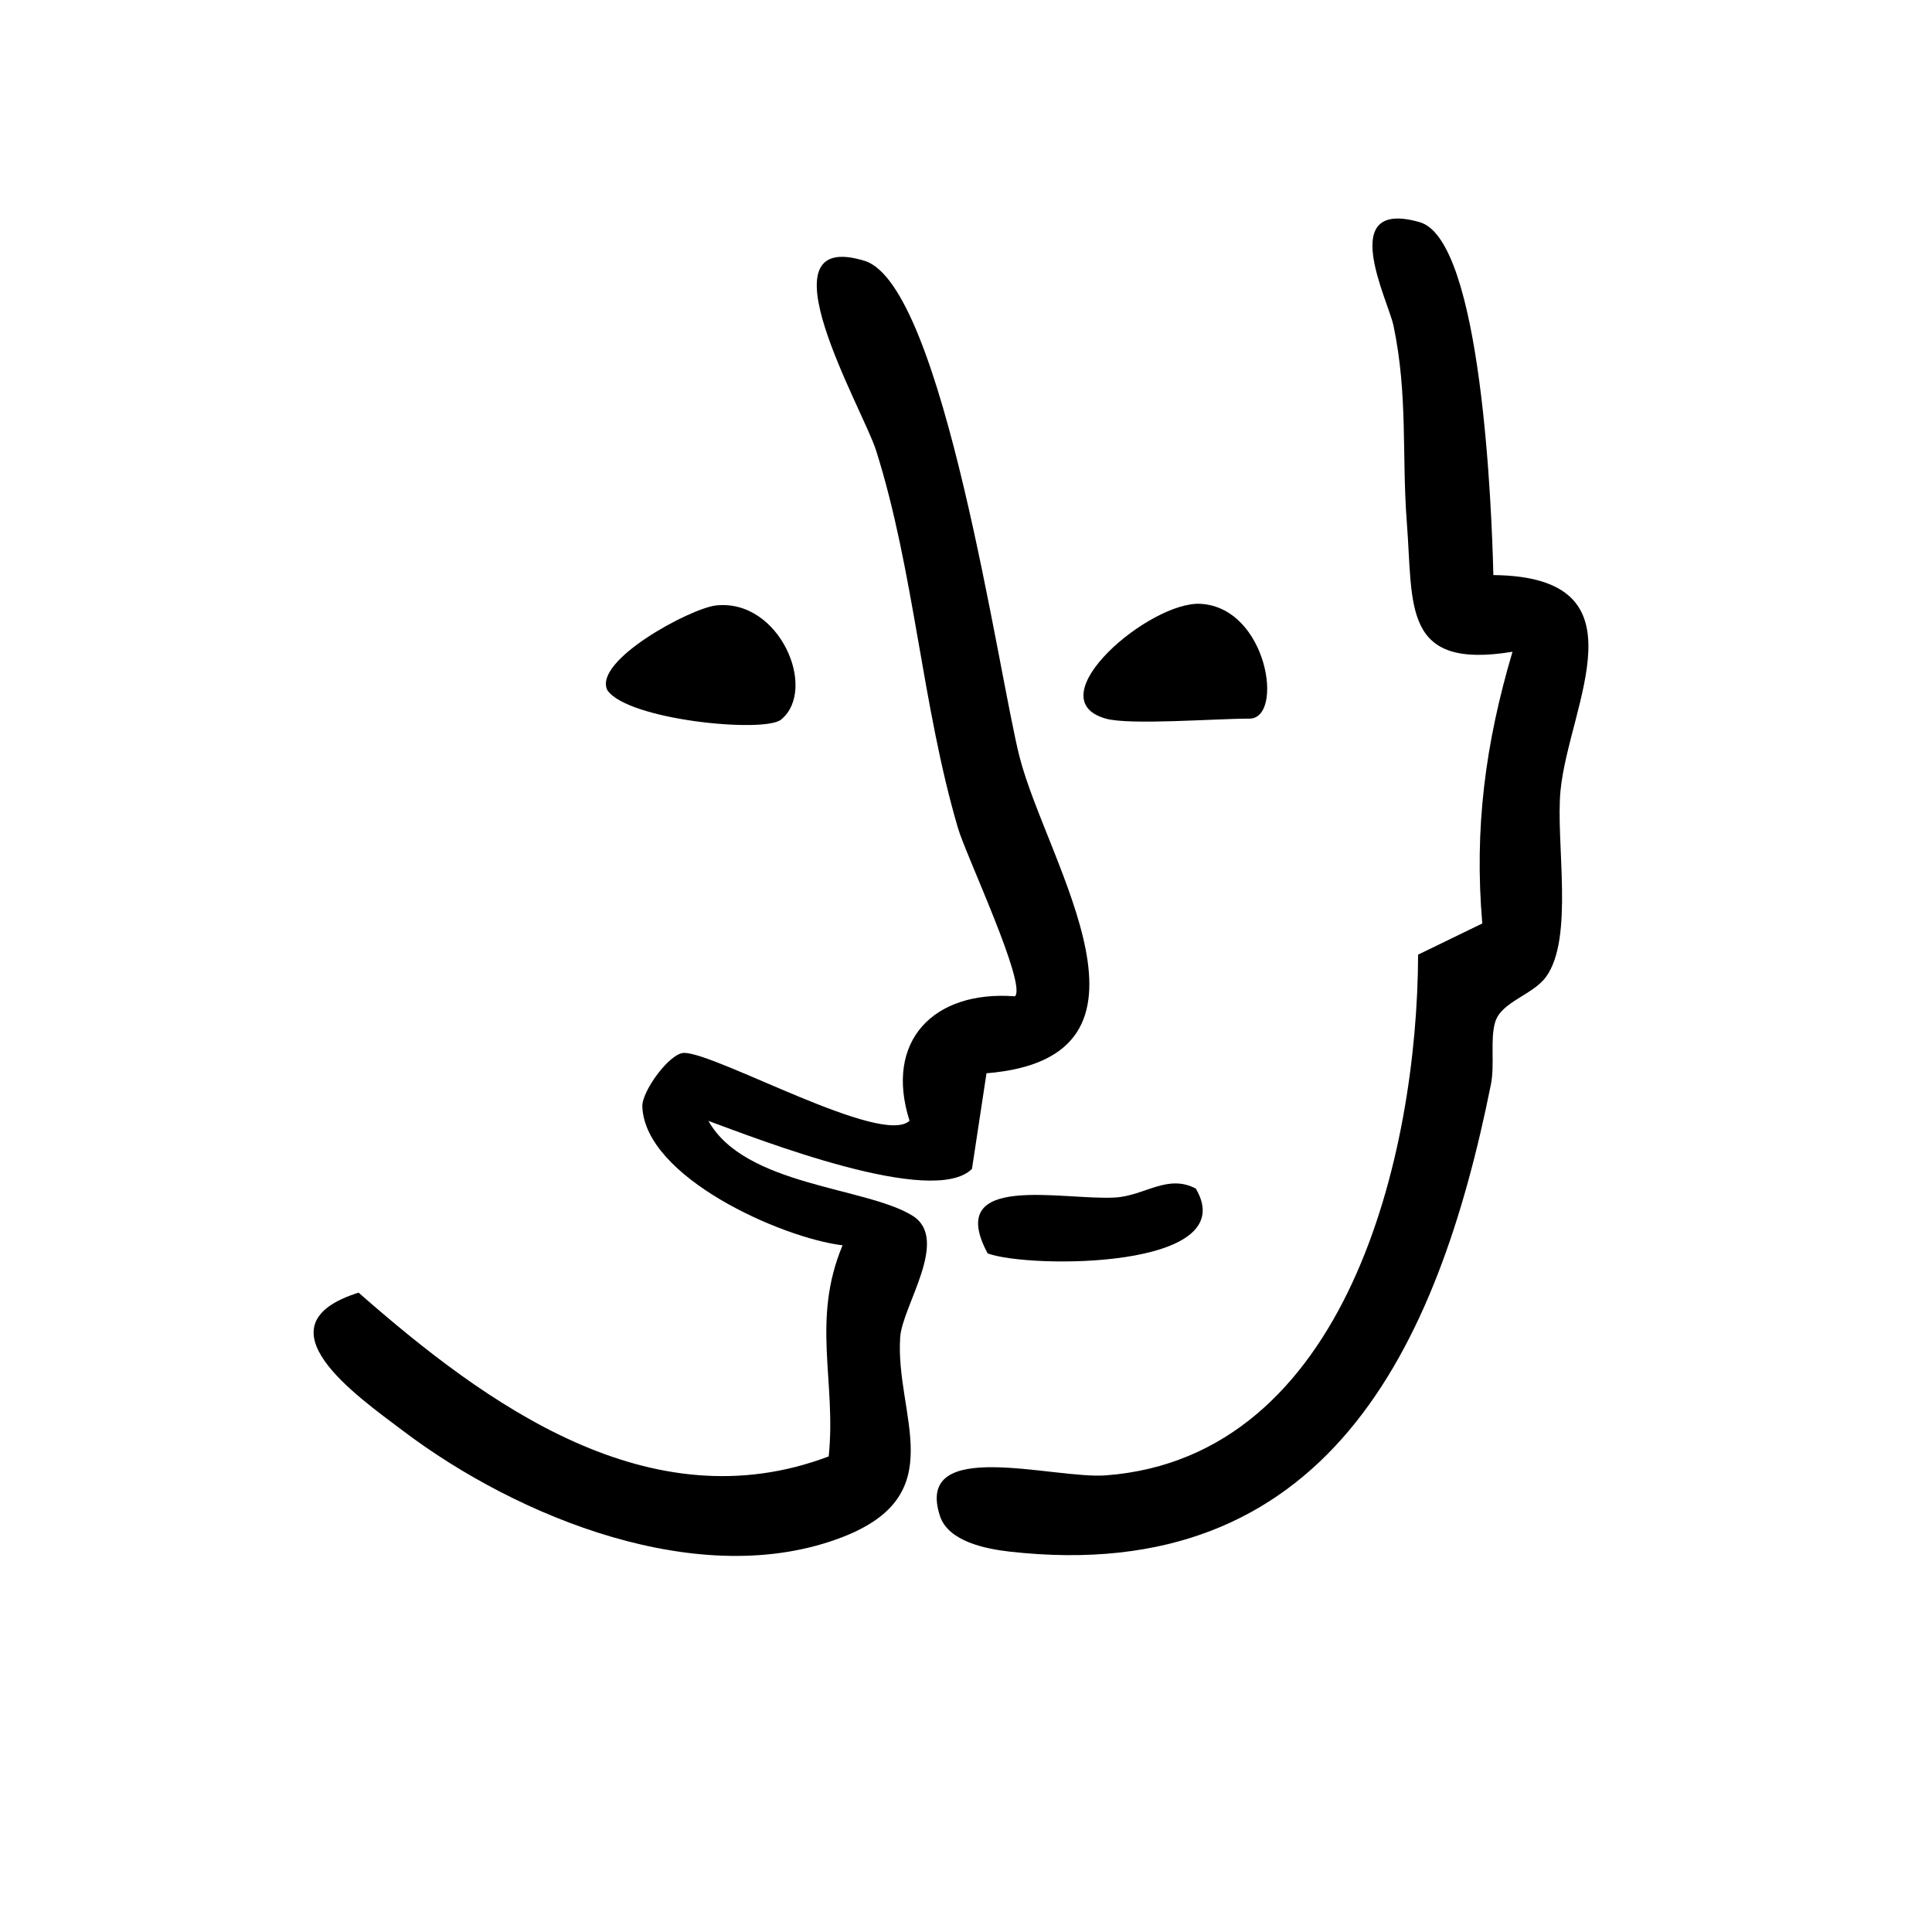 <?xml version="1.0" encoding="UTF-8"?>
<svg id="Calque_1" data-name="Calque 1" xmlns="http://www.w3.org/2000/svg" viewBox="0 0 200.8 200.8">
  <path d="M102.53,111.55l-1.51,9.94c-4.07,4.02-22.13-3.06-27.39-4.99,3.79,6.78,16.43,6.86,21.22,9.86,3.91,2.45-1.07,9.36-1.29,12.63-.54,8.11,5.47,16.33-6.01,20.77-14.78,5.71-33.76-2.05-45.65-11.04-4.78-3.61-15.43-10.98-4.63-14.37,13.27,11.65,30.3,24.05,48.86,17.02.81-7.77-1.83-14.12,1.44-21.94-6.35-.77-20.55-7.08-20.81-14.43-.06-1.57,2.85-5.59,4.36-5.57,3.47.07,20.6,9.76,23.41,7.05-2.64-8.3,2.51-13.57,10.96-12.93,1.25-1.23-5.08-14.62-5.92-17.47-3.76-12.77-4.54-26.68-8.51-39.25-1.36-4.31-12.4-23.16-1.2-19.72,8.2,2.52,13.93,43.06,16.11,51.57,2.85,11.1,16.6,31.23-3.44,32.87Z"/>
  <path d="M155.22,59.77c16.13.17,7.84,13.46,6.97,22.4-.52,5.36,1.44,15.35-1.52,19.38-1.38,1.87-4.64,2.57-5.27,4.68-.55,1.86-.02,4.35-.45,6.51-5.52,27.48-17.15,52.2-49.98,48.53-2.48-.28-6.39-1.04-7.27-3.69-2.75-8.33,11.78-3.82,17.25-4.24,25.1-1.92,32.37-33.45,32.44-54.12l6.67-3.24c-.85-9.9.32-18.72,3.14-28.24-11.49,1.89-10.31-4.76-10.98-13.4-.54-6.99.13-13.26-1.39-20.5-.56-2.65-6-13.24,2.72-10.75,6.49,1.85,7.51,30.22,7.66,36.68Z"/>
  <path d="M74.4,62.93c6.61-.75,10.63,8.71,6.78,11.86-1.75,1.43-15.95.05-18.06-3.06-1.48-3.08,8.63-8.5,11.28-8.8Z"/>
  <path d="M114.93,74.69c-7.34-2.07,4.59-12.26,9.88-11.93,6.95.43,8.67,11.93,5.05,11.93s-12.43.7-14.93,0Z"/>
  <path d="M124.29,123.54c4.95,8.41-17.35,8.32-21.64,6.73-4.59-8.54,7.92-5.47,13.28-5.81,3.07-.19,5.41-2.48,8.37-.92Z"/>
</svg>